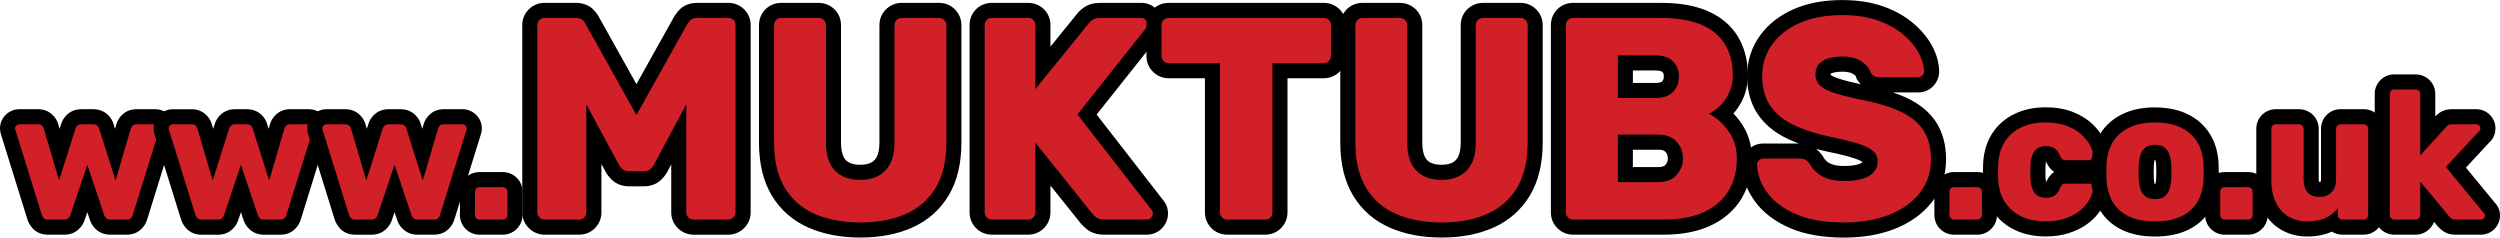 <svg data-name="Layer 2" xmlns="http://www.w3.org/2000/svg" viewBox="0 0 1433.29 136.19">
  <g data-name=".co.uk">
    <path d="M1120.29 130.22c-1.96 0-3.75-.77-5.05-2.16-1.25-1.34-1.9-2.99-1.9-4.79v-13.35c0-1.92.69-3.63 1.99-4.94 1.32-1.32 3.03-2.01 4.96-2.01h13.35c1.81 0 3.47.66 4.8 1.91 1.38 1.28 2.15 3.08 2.15 5.04v13.35c0 1.87-.71 3.56-2.06 4.9-1.31 1.31-3.05 2.05-4.88 2.05h-13.35Z" style="fill:#d12027"/>
    <path d="M1133.64 107.3c.7 0 1.31.24 1.84.74.53.49.79 1.12.79 1.89v13.35c0 .7-.26 1.31-.79 1.84-.52.53-1.14.79-1.84.79h-13.35c-.77 0-1.4-.26-1.89-.79s-.74-1.14-.74-1.84v-13.35c0-.77.25-1.4.74-1.89s1.12-.74 1.89-.74h13.35m0-8.64h-13.35c-3.06 0-5.9 1.16-8.01 3.27-2.11 2.12-3.27 4.96-3.27 8v13.35c0 2.87 1.08 5.61 3.05 7.73 2.14 2.29 5.06 3.54 8.22 3.54h13.35c2.99 0 5.82-1.18 7.96-3.33a11.16 11.16 0 0 0 3.31-7.94v-13.35c0-3.17-1.26-6.09-3.54-8.22a11.265 11.265 0 0 0-7.72-3.05Z"/>
    <path d="M1172.73 131.27c-5.81 0-11.06-1.09-15.62-3.25-4.71-2.23-8.51-5.53-11.28-9.8-2.76-4.25-4.29-9.35-4.53-15.15-.07-1.13-.11-2.61-.11-4.44s.04-3.31.11-4.52c.24-5.78 1.74-10.9 4.46-15.15 2.75-4.29 6.55-7.59 11.31-9.83 4.59-2.16 9.86-3.25 15.66-3.25 5.36 0 10.08.79 14.04 2.35 3.97 1.56 7.26 3.58 9.8 5.98 2.48 2.36 4.4 4.86 5.71 7.42 1.36 2.68 2.08 5.06 2.2 7.29.16 2-.58 3.87-2.1 5.29-1.37 1.28-3.04 1.95-4.84 1.95h-13.35c-1.81 0-3.34-.52-4.56-1.53-.88-.73-1.62-1.7-2.25-2.96l-.09-.18-.07-.19c-.71-1.84-1.4-2.47-1.67-2.65-.68-.48-1.74-.58-2.5-.58-1.93 0-2.69.62-3.13 1.16-.86 1.04-1.38 3.1-1.48 5.81-.07 2.66-.07 5.08 0 7.16.2 3.69 1.03 5.21 1.51 5.77.25.3.91 1.08 3.1 1.08 1.17 0 2.07-.2 2.55-.55.33-.25.97-.91 1.59-2.61l.08-.23.11-.22c.62-1.24 1.36-2.21 2.24-2.95 1.23-1.03 2.76-1.54 4.56-1.54h13.35c1.74 0 3.37.62 4.72 1.79 1.61 1.41 2.39 3.35 2.21 5.48-.11 1.58-.55 3.33-1.33 5.35-.77 1.97-1.96 4.02-3.53 6.08-1.61 2.11-3.69 4.06-6.2 5.78-2.48 1.71-5.46 3.12-8.88 4.19-3.42 1.07-7.39 1.62-11.81 1.62Z" style="fill:#d12027"/>
    <path d="M1172.73 70.2c4.83 0 8.99.68 12.45 2.05 3.47 1.37 6.27 3.07 8.41 5.1 2.14 2.03 3.74 4.12 4.83 6.25 1.08 2.14 1.66 4.01 1.73 5.62.07.7-.18 1.31-.74 1.84s-1.19.79-1.89.79h-13.35c-.77 0-1.36-.17-1.78-.53-.42-.35-.81-.87-1.16-1.58-.84-2.17-1.91-3.71-3.21-4.62-1.3-.91-2.96-1.37-4.99-1.37-2.81 0-4.96.91-6.47 2.73-1.51 1.82-2.33 4.62-2.47 8.41-.07 2.8-.07 5.29 0 7.46.21 3.85 1.05 6.66 2.52 8.41s3.61 2.63 6.41 2.63c2.17 0 3.89-.47 5.15-1.42 1.26-.95 2.28-2.47 3.05-4.57.35-.7.74-1.23 1.16-1.58.42-.35 1.01-.53 1.78-.53h13.35c.7 0 1.33.25 1.89.74.56.49.81 1.12.74 1.89-.07 1.12-.42 2.49-1.05 4.1-.63 1.61-1.61 3.29-2.94 5.04-1.33 1.75-3.07 3.36-5.2 4.84-2.14 1.47-4.71 2.68-7.72 3.62-3.02.95-6.52 1.42-10.51 1.42-5.19 0-9.77-.95-13.77-2.84s-7.16-4.64-9.51-8.25c-2.35-3.61-3.63-7.93-3.84-12.98-.07-1.12-.1-2.54-.1-4.26s.03-3.13.1-4.25c.21-5.11 1.47-9.48 3.78-13.09 2.31-3.61 5.48-6.36 9.51-8.25 4.03-1.89 8.64-2.84 13.82-2.84m0-8.64c-6.44 0-12.32 1.23-17.49 3.66-5.51 2.59-9.92 6.43-13.12 11.41-3.13 4.88-4.85 10.7-5.14 17.31-.08 1.29-.11 2.83-.11 4.69s.04 3.41.11 4.7c.29 6.55 2.04 12.35 5.22 17.24 3.22 4.95 7.61 8.77 13.06 11.35 5.14 2.43 11.02 3.67 17.47 3.67 4.86 0 9.27-.61 13.11-1.82 3.82-1.2 7.2-2.8 10.03-4.75 2.88-1.98 5.29-4.24 7.18-6.72 1.82-2.39 3.2-4.79 4.12-7.13.95-2.42 1.48-4.58 1.62-6.6.27-3.48-1.06-6.77-3.67-9.05-.41-.36-.83-.68-1.27-.97.52-.35 1.02-.75 1.49-1.18 2.45-2.29 3.7-5.45 3.46-8.72-.16-2.82-1.03-5.76-2.65-8.96-1.54-3.02-3.75-5.91-6.58-8.6-2.95-2.8-6.72-5.11-11.2-6.88-4.46-1.76-9.72-2.65-15.62-2.65Zm.02 33.62c.05-1.25.19-2.08.32-2.58.04.08.07.17.11.27l.15.39.19.37c.89 1.77 2.02 3.23 3.36 4.35.24.2.5.4.8.61-.3.2-.57.41-.8.61-1.35 1.13-2.47 2.59-3.36 4.35l-.22.44-.17.46s-.03.07-.04.11c-.13-.53-.27-1.36-.34-2.56-.06-1.95-.06-4.24 0-6.79Z"/>
    <path d="M1235.48 131.27c-6.5 0-12.12-1.09-16.71-3.25-4.79-2.25-8.53-5.55-11.11-9.82-2.5-4.12-3.92-9.06-4.24-14.65-.08-1.48-.11-3.12-.11-5.03s.04-3.52.11-4.91c.32-5.71 1.82-10.69 4.46-14.81 2.67-4.18 6.44-7.44 11.2-9.67 4.59-2.16 10.11-3.25 16.4-3.25s11.91 1.09 16.5 3.25c4.76 2.23 8.53 5.49 11.21 9.68 2.64 4.12 4.14 9.1 4.46 14.8.08 1.48.11 3.13.11 4.92s-.04 3.46-.11 4.99c-.32 5.63-1.75 10.56-4.25 14.69-2.57 4.26-6.31 7.56-11.11 9.82-4.59 2.16-10.25 3.25-16.81 3.25Zm0-43.93c-2.41 0-3.11.89-3.37 1.23-.92 1.17-1.46 3.23-1.56 5.97v.12c-.07.95-.1 2.27-.1 3.92s.03 2.97.09 3.92v.12c.14 3.52.91 5.2 1.54 5.98.27.34.96 1.21 3.4 1.21 2.58 0 3.23-.85 3.44-1.13.62-.82 1.4-2.54 1.6-6.14.06-.99.1-2.31.1-3.96s-.03-2.97-.09-3.92c-.2-3.56-1-5.31-1.62-6.16-.21-.28-.86-1.15-3.42-1.15Z" style="fill:#d12027"/>
    <path d="M1235.47 70.2c5.74 0 10.63.95 14.66 2.84 4.03 1.89 7.16 4.59 9.4 8.09s3.5 7.74 3.78 12.72c.07 1.33.11 2.89.11 4.67s-.04 3.38-.11 4.78c-.28 4.91-1.49 9.13-3.63 12.67-2.14 3.54-5.22 6.25-9.25 8.14-4.03 1.89-9.02 2.84-14.97 2.84s-10.84-.95-14.87-2.84c-4.03-1.89-7.11-4.61-9.25-8.14-2.14-3.54-3.35-7.76-3.63-12.67-.07-1.4-.11-2.99-.11-4.78s.03-3.34.11-4.67c.28-4.98 1.54-9.21 3.78-12.72 2.24-3.5 5.38-6.2 9.4-8.09 4.03-1.89 8.88-2.84 14.56-2.84m0 43.93c3.15 0 5.44-.95 6.88-2.84 1.44-1.89 2.26-4.73 2.47-8.51.07-1.05.1-2.45.1-4.2s-.03-3.15-.1-4.2c-.21-3.71-1.04-6.53-2.47-8.46-1.44-1.93-3.73-2.89-6.88-2.89s-5.27.96-6.78 2.89c-1.51 1.93-2.33 4.75-2.47 8.46-.07 1.05-.1 2.45-.1 4.2s.03 3.15.1 4.2c.14 3.78.96 6.62 2.47 8.51 1.51 1.89 3.76 2.84 6.78 2.84m0-52.57c-6.93 0-13.06 1.23-18.23 3.66-5.52 2.59-9.9 6.38-13.02 11.27-3.04 4.75-4.77 10.43-5.13 16.89-.08 1.49-.12 3.17-.12 5.16s.04 3.7.12 5.23c.36 6.35 2 11.95 4.86 16.69 3.02 5.01 7.39 8.88 12.97 11.5 5.16 2.42 11.4 3.66 18.54 3.66s13.47-1.23 18.65-3.66c5.59-2.62 9.95-6.49 12.98-11.5 2.86-4.73 4.5-10.33 4.86-16.64v-.06c.08-1.6.12-3.35.12-5.2s-.04-3.58-.12-5.12c-.36-6.49-2.09-12.18-5.14-16.93-3.13-4.88-7.5-8.67-13.01-11.26-5.17-2.43-11.34-3.66-18.34-3.66Zm-.16 30.11h.37c.19.55.42 1.55.51 3.19v.08c.04.59.08 1.7.08 3.64 0 1.56-.03 2.78-.08 3.64v.08c-.09 1.63-.31 2.63-.49 3.18H1235.26c-.16-.48-.37-1.42-.43-3.03v-.12l-.01-.12c-.06-.86-.08-2.08-.08-3.64 0-1.94.05-3.05.08-3.64v-.12l.01-.12c.06-1.62.29-2.55.45-3.03Z"/>
    <g>
      <path d="M1275.52 130.22c-1.96 0-3.76-.77-5.06-2.17a6.882 6.882 0 0 1-1.89-4.78v-13.35c0-1.93.7-3.65 2.01-4.96 1.29-1.3 3-1.99 4.94-1.99h13.35c1.81 0 3.47.66 4.8 1.91 1.38 1.28 2.15 3.08 2.15 5.04v13.35c0 1.87-.71 3.56-2.06 4.9-1.31 1.31-3.05 2.05-4.88 2.05h-13.35Z" style="fill:#d12027"/>
      <path d="M1288.86 107.3c.7 0 1.31.24 1.84.74.53.49.79 1.12.79 1.89v13.35c0 .7-.26 1.31-.79 1.84-.52.53-1.14.79-1.84.79h-13.35c-.77 0-1.4-.26-1.89-.79s-.74-1.14-.74-1.84v-13.35c0-.77.24-1.4.74-1.89.49-.49 1.12-.74 1.89-.74h13.35m0-8.64h-13.35c-3.06 0-5.91 1.17-8.02 3.28-2.09 2.08-3.25 4.92-3.25 7.99v13.35c0 2.89 1.09 5.64 3.08 7.76 2.1 2.25 5.02 3.51 8.19 3.51h13.35c2.99 0 5.82-1.18 7.96-3.33a11.15 11.15 0 0 0 3.3-7.94v-13.35c0-3.17-1.26-6.09-3.54-8.22a11.246 11.246 0 0 0-7.72-3.05Z"/>
    </g>
    <g>
      <path d="M1322.81 131.27c-4.75 0-9.07-1.12-12.85-3.32-3.85-2.25-6.87-5.56-9-9.86-2.04-4.12-3.08-9.13-3.08-14.9V73.87c0-1.93.7-3.65 2.01-4.96 1.3-1.3 3.01-1.99 4.94-1.99h13.14c1.86 0 3.55.65 4.88 1.89 1.41 1.32 2.17 3.11 2.17 5.06v28.69c0 5.53 2.18 5.98 4.82 5.98 2.21 0 3.21-.77 3.77-1.35.91-.95 1.37-2.5 1.37-4.62V73.88c0-1.93.7-3.65 2.01-4.96 1.3-1.3 3.01-1.99 4.94-1.99h13.14c1.92 0 3.62.69 4.93 1.99 1.33 1.33 2.01 3.04 2.01 4.96v49.39c0 1.8-.65 3.45-1.89 4.78-1.32 1.4-3.11 2.17-5.06 2.17h-12.19c-1.86 0-3.56-.71-4.9-2.06a8.56 8.56 0 0 1-.5-.55c-.82.5-1.67.94-2.56 1.34-3.45 1.54-7.52 2.32-12.11 2.32Z" style="fill:#d12027"/>
      <path d="M1355.07 71.25c.77 0 1.4.25 1.89.74s.73 1.12.73 1.89v49.39c0 .7-.24 1.31-.73 1.84s-1.12.79-1.89.79h-12.19c-.7 0-1.31-.26-1.84-.79s-.79-1.14-.79-1.84v-4c-1.82 2.52-4.19 4.43-7.1 5.73-2.91 1.3-6.36 1.95-10.35 1.95s-7.55-.91-10.67-2.73c-3.12-1.82-5.55-4.5-7.3-8.04-1.75-3.54-2.63-7.86-2.63-12.98V73.88c0-.77.24-1.4.74-1.89.49-.49 1.12-.74 1.89-.74h13.14c.77 0 1.42.25 1.95.74.52.49.79 1.12.79 1.89v28.69c0 6.87 3.05 10.3 9.14 10.3 2.87 0 5.17-.89 6.88-2.68 1.72-1.79 2.58-4.33 2.58-7.62V73.88c0-.77.24-1.4.74-1.89.49-.49 1.12-.74 1.89-.74h13.14m0-8.64h-13.14c-3.05 0-5.9 1.16-8 3.27-2.1 2.1-3.27 4.94-3.27 8v28.69c0 .86-.11 1.38-.19 1.61-.11.02-.31.05-.63.05-.14 0-.27 0-.38-.01a9.86 9.86 0 0 1-.12-1.65V73.88c0-3.15-1.25-6.06-3.51-8.19l-.02-.02-.02-.02c-2.11-1.96-4.89-3.04-7.82-3.04h-13.14c-3.05 0-5.9 1.16-8 3.27-2.1 2.09-3.27 4.94-3.27 8v29.32c0 6.44 1.19 12.1 3.53 16.82 2.5 5.06 6.1 8.98 10.69 11.66 4.44 2.6 9.5 3.91 15.03 3.91 5.2 0 9.86-.91 13.87-2.7.07-.03.14-.06.21-.1 1.77 1.13 3.84 1.74 5.99 1.74h12.19c3.15 0 6.06-1.25 8.19-3.52 1.99-2.14 3.08-4.89 3.08-7.75V73.87c0-3.04-1.15-5.88-3.25-7.99l-.02-.02-.02-.02c-2.11-2.09-4.94-3.24-7.97-3.24Z"/>
    </g>
    <g>
      <path d="M1407.83 130.22c-2.04 0-3.72-.51-4.99-1.51-.6-.46-1.19-.99-1.75-1.54l-.14-.14-9.09-10.93v7.17c0 1.87-.71 3.56-2.06 4.9-1.31 1.31-3.05 2.05-4.88 2.05h-12.19c-1.96 0-3.76-.77-5.06-2.17-1.23-1.33-1.89-2.98-1.89-4.78V53.91c0-1.92.69-3.63 1.99-4.94 1.31-1.31 3.02-2.01 4.95-2.01h12.19c1.8 0 3.46.66 4.79 1.9 1.39 1.29 2.16 3.09 2.16 5.05v24.02l7.05-7.76c.63-.72 1.33-1.36 2.08-1.9 1.24-.89 2.79-1.34 4.62-1.34h14.08c1.76 0 3.43.69 4.68 1.95 1.28 1.29 1.95 2.9 1.95 4.69 0 .72-.12 1.46-.36 2.23-.32 1.1-.99 2.07-1.94 2.82l-16.05 17.3 19.03 23.11c1.6 1.68 1.94 3.35 1.94 4.46 0 1.86-.67 3.52-1.95 4.79-1.28 1.28-2.93 1.95-4.79 1.95h-14.4Z" style="fill:#d12027"/>
      <path d="M1384.92 51.28c.7 0 1.31.25 1.84.74s.79 1.12.79 1.89v35.2l14.61-16.08c.42-.49.88-.91 1.37-1.26.49-.35 1.19-.53 2.1-.53h14.09c.63 0 1.17.23 1.63.68.45.46.68 1 .68 1.63 0 .28-.05.6-.16.95-.1.35-.33.63-.68.84l-18.92 20.39 21.54 26.17c.56.56.84 1.09.84 1.58 0 .7-.22 1.28-.68 1.73-.46.46-1.04.68-1.73.68h-14.4c-1.05 0-1.82-.19-2.31-.58-.49-.38-.95-.79-1.37-1.21l-16.61-19.97v19.13c0 .7-.26 1.31-.79 1.84-.52.53-1.14.79-1.84.79h-12.19c-.77 0-1.4-.26-1.89-.79s-.73-1.14-.73-1.84V53.91c0-.77.24-1.4.73-1.89s1.12-.74 1.89-.74h12.19m0-8.64h-12.19c-3.05 0-5.9 1.16-8 3.27-2.11 2.12-3.26 4.96-3.26 8.01v69.35c0 2.87 1.08 5.61 3.05 7.72 2.13 2.29 5.05 3.55 8.22 3.55h12.19c2.99 0 5.82-1.18 7.96-3.33a11.03 11.03 0 0 0 2.59-4.01l2.03 2.44.25.3.28.28c.67.67 1.38 1.3 2.13 1.88 2.05 1.62 4.63 2.44 7.67 2.44h14.4c2.98 0 5.76-1.14 7.83-3.2 2.09-2.09 3.23-4.87 3.23-7.86 0-1.88-.53-4.64-3.01-7.31l-16.54-20.09 13.3-14.33a10.12 10.12 0 0 0 3.11-4.77c.35-1.15.52-2.3.52-3.41 0-2.91-1.14-5.65-3.2-7.72-2.09-2.09-4.84-3.23-7.76-3.23h-14.09c-2.75 0-5.14.72-7.13 2.14-.83.6-1.6 1.27-2.31 2.01V53.93c0-3.18-1.26-6.09-3.54-8.22-2.1-1.96-4.85-3.05-7.73-3.05Z"/>
    </g>
  </g>
  <path d="M397.73 130.22c-2.36 0-4.47-.87-6.11-2.51-1.64-1.63-2.5-3.69-2.5-5.95V77.04l-10.37 19.34c-.83 1.49-1.86 2.76-3.11 3.85-1.69 1.48-3.87 2.23-6.48 2.23h-8.59c-2.62 0-4.8-.75-6.49-2.23a14.45 14.45 0 0 1-3.08-3.8L340.44 76.9v44.85c0 2.19-.8 4.21-2.32 5.84-1.6 1.71-3.72 2.61-6.13 2.61h-19.82c-2.25 0-4.31-.87-5.94-2.51-1.64-1.63-2.5-3.69-2.5-5.95V14.42c0-2.42.9-4.54 2.61-6.13 1.64-1.52 3.65-2.32 5.84-2.32h17.84c3.1 0 5.54.93 7.27 2.76 1.18 1.25 1.92 2.27 2.38 3.26l25.19 45.09 25.36-45.38c.48-.8 1.18-1.71 2.2-2.87 1.68-1.9 4.13-2.87 7.29-2.87h17.67c2.3 0 4.37.8 6 2.31 1.72 1.6 2.62 3.72 2.62 6.14v107.36c0 2.25-.87 4.31-2.51 5.95-1.64 1.64-3.75 2.5-6.11 2.5h-19.65Z" style="fill:#d12027"/>
  <path d="M417.39 10.29c1.21 0 2.23.39 3.06 1.16.83.77 1.24 1.76 1.24 2.97v107.35c0 1.1-.41 2.06-1.24 2.89-.83.83-1.84 1.24-3.06 1.24h-19.65c-1.21 0-2.23-.41-3.05-1.24-.83-.83-1.24-1.79-1.24-2.89V59.84l-18.5 34.52A9.86 9.86 0 0 1 372.8 97c-.88.77-2.09 1.16-3.63 1.16h-8.59c-1.54 0-2.75-.38-3.63-1.16a9.86 9.86 0 0 1-2.15-2.64l-18.66-34.52v61.93c0 1.1-.39 2.06-1.16 2.89-.77.83-1.76 1.24-2.97 1.24h-19.82c-1.1 0-2.06-.41-2.89-1.24-.83-.83-1.24-1.79-1.24-2.89V14.42c0-1.21.41-2.2 1.24-2.97.83-.77 1.79-1.16 2.89-1.16h17.84c1.87 0 3.25.47 4.13 1.41.88.94 1.43 1.68 1.65 2.23l29.07 52.02 29.07-52.02c.33-.55.91-1.29 1.73-2.23.83-.94 2.17-1.41 4.05-1.41h17.67m0-8.64h-17.67c-5.54 0-8.78 2.35-10.53 4.33-1.2 1.36-2.05 2.47-2.66 3.5l-.07.11-.07.12-21.52 38.52-21.35-38.2c-.66-1.37-1.63-2.71-3.07-4.25-1.78-1.89-5.02-4.13-10.42-4.13H312.2c-3.3 0-6.33 1.2-8.77 3.47-2.59 2.42-4 5.72-4 9.31v107.34c0 3.37 1.34 6.57 3.77 9 2.43 2.43 5.63 3.77 9 3.77h19.82c3.59 0 6.89-1.41 9.29-3.98 2.28-2.45 3.49-5.49 3.49-8.79V94l2.42 4.47.02.04.02.04c1.04 1.87 2.39 3.54 4.03 4.97 1.7 1.49 4.71 3.29 9.32 3.29h8.59c4.6 0 7.61-1.79 9.33-3.29 1.62-1.42 2.97-3.08 4.01-4.95l.03-.06.03-.06 2.24-4.17v27.51c0 3.37 1.34 6.57 3.77 9 2.43 2.43 5.69 3.77 9.17 3.77h19.65c3.48 0 6.74-1.34 9.17-3.77 2.43-2.43 3.77-5.63 3.77-9V14.42c0-3.59-1.41-6.89-3.98-9.29-2.46-2.29-5.55-3.49-8.96-3.49Z"/>
  <path d="M493.35 131.87c-10.57 0-19.96-1.76-27.91-5.23-8.24-3.6-14.71-9.24-19.23-16.76-4.46-7.42-6.73-16.87-6.73-28.07V14.42c0-2.36.84-4.44 2.42-6.02 1.59-1.59 3.68-2.43 6.03-2.43h21.3c2.3 0 4.37.8 6 2.31 1.71 1.6 2.62 3.72 2.62 6.14v67.22c0 5.98 1.32 10.39 3.93 13.12 2.58 2.71 6.31 4.03 11.41 4.03s8.71-1.33 11.35-4.05c2.64-2.73 3.98-7.13 3.98-13.1V14.42c0-2.42.9-4.54 2.61-6.13 1.64-1.52 3.65-2.32 5.84-2.32h21.47c2.19 0 4.21.8 5.83 2.31 1.72 1.6 2.62 3.72 2.62 6.14V81.8c0 11.2-2.26 20.65-6.73 28.07-4.53 7.52-10.96 13.16-19.14 16.76-7.9 3.48-17.2 5.24-27.67 5.24Z" style="fill:#d12027"/>
  <path d="M538.44 10.29c1.1 0 2.06.39 2.89 1.16.83.77 1.24 1.76 1.24 2.97V81.8c0 10.46-2.04 19.07-6.11 25.85-4.07 6.77-9.8 11.78-17.18 15.03-7.38 3.25-16.02 4.87-25.93 4.87s-18.74-1.62-26.18-4.87c-7.43-3.24-13.19-8.26-17.26-15.03-4.07-6.77-6.11-15.38-6.11-25.85V14.42c0-1.21.39-2.2 1.16-2.97.77-.77 1.76-1.16 2.97-1.16h21.3c1.21 0 2.23.39 3.06 1.16.83.77 1.24 1.76 1.24 2.97v67.22c0 7.16 1.71 12.53 5.12 16.1 3.41 3.58 8.26 5.37 14.53 5.37s10.98-1.79 14.45-5.37c3.47-3.58 5.2-8.94 5.2-16.1V14.42c0-1.21.41-2.2 1.24-2.97.83-.77 1.79-1.16 2.89-1.16h21.47m0-8.64h-21.47c-3.3 0-6.33 1.2-8.77 3.47-2.59 2.42-4 5.72-4 9.31v67.21c0 3.3-.48 7.73-2.76 10.09-.66.68-2.65 2.74-8.25 2.74s-7.64-2.02-8.28-2.69c-2.26-2.37-2.74-6.82-2.74-10.14V14.42c0-3.59-1.41-6.89-3.98-9.29-2.46-2.29-5.55-3.48-8.96-3.48h-21.3c-3.47 0-6.7 1.31-9.08 3.68-2.39 2.4-3.7 5.62-3.7 9.1V81.8c0 12 2.47 22.2 7.35 30.3 5 8.31 12.13 14.53 21.21 18.49 8.49 3.71 18.46 5.59 29.63 5.59s20.96-1.89 29.41-5.61c9.01-3.96 16.11-10.18 21.1-18.48 4.88-8.11 7.35-18.3 7.35-30.3V14.42c0-3.59-1.41-6.89-3.98-9.29-2.46-2.29-5.49-3.48-8.79-3.48Z"/>
  <path d="M632.9 130.22c-3.02 0-5.49-.79-7.33-2.34-1.3-1.09-2.13-1.9-2.69-2.63L597.91 94.1v27.66c0 2.19-.8 4.21-2.31 5.83-1.6 1.72-3.72 2.62-6.14 2.62h-20.81c-2.42 0-4.54-.9-6.13-2.62-1.51-1.62-2.31-3.64-2.31-5.84V14.42c0-2.36.84-4.45 2.42-6.03 1.59-1.59 3.67-2.42 6.03-2.42h20.81c2.35 0 4.43.83 6.02 2.41 1.6 1.61 2.43 3.69 2.43 6.04V38.9l22.77-28.06c.75-1.06 1.81-2.06 3.25-3.04 1.78-1.22 4.02-1.83 6.65-1.83h23.78c2.21 0 4.16.85 5.65 2.46 1.4 1.52 2.14 3.36 2.14 5.33 0 1.57-.38 2.98-1.12 4.21l-.14.24-37.7 47.44 40.41 52c.82.92 1.68 2.44 1.68 4.78 0 1.97-.74 3.81-2.14 5.33-1.48 1.61-3.44 2.46-5.65 2.46h-24.61Z" style="fill:#d12027"/>
  <path d="M654.37 10.29c.99 0 1.82.36 2.48 1.07.66.72.99 1.52.99 2.39 0 .77-.17 1.43-.5 1.98l-39.63 49.88 42.61 54.83c.44.44.66 1.1.66 1.98s-.33 1.68-.99 2.39c-.66.72-1.49 1.07-2.48 1.07H632.9c-1.98 0-3.5-.44-4.54-1.32-1.05-.88-1.73-1.54-2.06-1.98l-32.7-40.79v39.97c0 1.1-.39 2.06-1.16 2.89-.77.83-1.76 1.24-2.97 1.24h-20.81c-1.21 0-2.2-.41-2.97-1.24-.77-.83-1.16-1.79-1.16-2.89V14.42c0-1.21.38-2.2 1.16-2.97.77-.77 1.76-1.16 2.97-1.16h20.81c1.21 0 2.2.39 2.97 1.16.77.77 1.16 1.76 1.16 2.97v36.67l30.55-37.65c.44-.66 1.18-1.35 2.23-2.07 1.05-.71 2.45-1.07 4.21-1.07h23.78m0-8.64h-23.78c-3.52 0-6.58.87-9.08 2.58-1.82 1.25-3.22 2.56-4.26 3.99l-15.01 18.5V14.42c0-3.47-1.3-6.69-3.67-9.07l-.02-.02-.02-.02c-2.38-2.36-5.6-3.67-9.07-3.67h-20.81c-3.47 0-6.69 1.31-9.07 3.68-2.39 2.39-3.7 5.61-3.7 9.1v107.35c0 3.31 1.21 6.35 3.48 8.79 2.39 2.56 5.69 3.98 9.29 3.98h20.81c3.59 0 6.89-1.41 9.29-3.98 2.29-2.46 3.49-5.5 3.49-8.79v-15.36l17.25 21.51c.76.98 1.76 1.97 3.32 3.28 2.63 2.22 6.03 3.34 10.1 3.34h24.61c3.4 0 6.54-1.37 8.83-3.86 2.14-2.31 3.28-5.17 3.28-8.25 0-3.58-1.36-6.02-2.67-7.54l-38.25-49.21 35.41-44.56.35-.44.29-.48c1.15-1.91 1.74-4.08 1.74-6.44 0-3.07-1.13-5.93-3.28-8.25-2.3-2.49-5.44-3.86-8.83-3.86Z"/>
  <path d="M703.58 130.22c-2.42 0-4.54-.9-6.13-2.61-1.51-1.62-2.32-3.64-2.32-5.84V40.55h-25.08c-2.42 0-4.54-.9-6.14-2.61-1.51-1.62-2.32-3.64-2.32-5.84V14.42c0-2.36.84-4.44 2.42-6.03 1.59-1.59 3.68-2.43 6.03-2.43h88.85c2.35 0 4.43.83 6.02 2.41 1.6 1.61 2.43 3.69 2.43 6.04v17.67c0 2.19-.8 4.2-2.31 5.83-1.61 1.72-3.73 2.62-6.14 2.62h-25.08v81.24c0 2.2-.8 4.21-2.32 5.84-1.6 1.71-3.72 2.61-6.13 2.61h-21.8Z" style="fill:#d12027"/>
  <path d="M758.91 10.29c1.21 0 2.2.39 2.97 1.16.77.77 1.16 1.76 1.16 2.97v17.67c0 1.1-.39 2.07-1.16 2.89-.77.83-1.76 1.24-2.97 1.24h-29.4v85.55c0 1.1-.39 2.06-1.16 2.89-.77.83-1.76 1.24-2.97 1.24h-21.8c-1.21 0-2.2-.41-2.97-1.24-.77-.83-1.16-1.79-1.16-2.89V36.22h-29.4c-1.21 0-2.2-.41-2.97-1.24-.77-.83-1.16-1.79-1.16-2.89V14.42c0-1.21.39-2.2 1.16-2.97.77-.77 1.76-1.16 2.97-1.16h88.85m0-8.64h-88.85c-3.47 0-6.7 1.31-9.08 3.68-2.39 2.4-3.7 5.62-3.7 9.1V32.1c0 3.31 1.2 6.34 3.48 8.78 2.4 2.57 5.7 3.99 9.3 3.99h20.75v76.9c0 3.31 1.21 6.35 3.48 8.79 2.39 2.56 5.69 3.98 9.29 3.98h21.8c3.59 0 6.89-1.41 9.28-3.98 2.28-2.45 3.49-5.49 3.49-8.79v-76.9h20.75c3.59 0 6.89-1.41 9.29-3.98 2.29-2.46 3.49-5.5 3.49-8.79V14.42c0-3.47-1.3-6.69-3.67-9.07l-.02-.02-.02-.02c-2.38-2.36-5.6-3.67-9.07-3.67Z"/>
  <g>
    <path d="M826.62 131.87c-10.57 0-19.96-1.76-27.91-5.23-8.24-3.6-14.71-9.24-19.23-16.76-4.47-7.42-6.73-16.87-6.73-28.07V14.42c0-2.36.84-4.44 2.42-6.03 1.59-1.59 3.68-2.42 6.03-2.42h21.3c2.3 0 4.37.8 6 2.31 1.72 1.6 2.62 3.72 2.62 6.14v67.22c0 5.98 1.32 10.39 3.93 13.12 2.58 2.71 6.31 4.03 11.41 4.03s8.71-1.33 11.35-4.05c2.64-2.73 3.98-7.13 3.98-13.1V14.42c0-2.42.9-4.54 2.61-6.13 1.64-1.52 3.65-2.32 5.84-2.32h21.47c2.19 0 4.2.8 5.83 2.31 1.72 1.6 2.62 3.72 2.62 6.14V81.8c0 11.2-2.26 20.65-6.73 28.07-4.52 7.52-10.96 13.16-19.14 16.76-7.89 3.48-17.2 5.24-27.67 5.24Z" style="fill:#d12027"/>
    <path d="M871.7 10.29c1.1 0 2.06.39 2.89 1.16.83.77 1.24 1.76 1.24 2.97V81.8c0 10.46-2.04 19.07-6.11 25.85-4.07 6.77-9.8 11.78-17.18 15.03-7.38 3.25-16.02 4.87-25.93 4.87s-18.74-1.62-26.18-4.87c-7.43-3.24-13.19-8.26-17.26-15.03-4.07-6.77-6.11-15.38-6.11-25.85V14.42c0-1.21.39-2.2 1.16-2.97.77-.77 1.76-1.16 2.97-1.16h21.3c1.21 0 2.23.39 3.06 1.16.83.77 1.24 1.76 1.24 2.97v67.22c0 7.16 1.71 12.53 5.12 16.1 3.41 3.58 8.26 5.37 14.53 5.37s10.98-1.79 14.45-5.37c3.47-3.58 5.2-8.94 5.2-16.1V14.42c0-1.21.41-2.2 1.24-2.97.83-.77 1.79-1.16 2.89-1.16h21.47m0-8.64h-21.47c-3.3 0-6.33 1.2-8.77 3.47-2.59 2.42-4 5.72-4 9.31v67.21c0 3.3-.48 7.73-2.76 10.09-.66.68-2.65 2.74-8.25 2.74s-7.64-2.02-8.28-2.69c-2.26-2.37-2.74-6.82-2.74-10.14V14.42c0-3.59-1.41-6.89-3.98-9.29-2.46-2.29-5.55-3.48-8.96-3.48h-21.3c-3.47 0-6.7 1.31-9.08 3.68-2.39 2.4-3.7 5.62-3.7 9.1V81.8c0 12 2.47 22.2 7.35 30.3 5 8.31 12.13 14.53 21.21 18.49 8.49 3.71 18.46 5.59 29.63 5.59s20.96-1.89 29.41-5.61c9.01-3.96 16.11-10.18 21.1-18.48 4.88-8.11 7.35-18.3 7.35-30.3V14.42c0-3.59-1.41-6.89-3.98-9.29-2.46-2.29-5.49-3.48-8.79-3.48Z"/>
  </g>
  <g>
    <path d="M901.92 130.22c-2.42 0-4.54-.9-6.13-2.62-1.51-1.62-2.31-3.64-2.31-5.84V14.42c0-2.36.84-4.45 2.42-6.03 1.59-1.58 3.67-2.42 6.03-2.42h50.37c10.02 0 18.44 1.45 25.01 4.32 6.87 3 12.07 7.4 15.44 13.06 3.31 5.56 4.99 12.17 4.99 19.63 0 4.61-.9 8.78-2.67 12.39-1.72 3.5-3.87 6.45-6.4 8.79-.38.35-.75.68-1.12 1 2.47 2 4.75 4.45 6.82 7.33 3.77 5.25 5.69 11.43 5.69 18.38 0 8.05-1.86 15.13-5.52 21.03-3.69 5.95-9.11 10.56-16.09 13.71-6.75 3.05-15.05 4.59-24.65 4.59h-51.86Zm48.55-30.11c3.47 0 5.92-.87 7.49-2.66 1.72-1.96 2.56-4.1 2.56-6.56 0-2.74-.83-4.96-2.55-6.79-1.64-1.75-4.09-2.6-7.5-2.6h-18.63v18.61h18.63Zm-1.49-48.22c3.26 0 5.63-.74 7.03-2.21 1.5-1.57 2.19-3.43 2.19-5.85s-.67-4.17-2.12-5.62c-1.41-1.41-3.8-2.12-7.1-2.12h-17.15v15.8h17.15Z" style="fill:#d12027"/>
    <path d="M952.29 10.29c9.47 0 17.23 1.32 23.29 3.96 6.05 2.64 10.54 6.41 13.46 11.31 2.92 4.9 4.38 10.71 4.38 17.42 0 3.96-.74 7.46-2.23 10.49-1.49 3.03-3.3 5.53-5.45 7.51-2.15 1.98-4.16 3.42-6.03 4.3 4.18 1.98 7.9 5.23 11.15 9.74 3.25 4.52 4.87 9.8 4.87 15.85 0 7.27-1.62 13.52-4.87 18.74-3.25 5.23-7.98 9.25-14.2 12.06-6.22 2.81-13.85 4.21-22.87 4.21h-51.86c-1.21 0-2.2-.41-2.97-1.24-.77-.83-1.16-1.79-1.16-2.89V14.42c0-1.21.38-2.2 1.16-2.97.77-.77 1.76-1.16 2.97-1.16h50.37M927.53 56.2H949c4.51 0 7.9-1.18 10.16-3.55s3.39-5.31 3.39-8.83-1.13-6.41-3.39-8.67c-2.26-2.26-5.64-3.39-10.16-3.39h-21.47V56.2m0 48.22h22.96c4.73 0 8.31-1.38 10.73-4.13s3.63-5.89 3.63-9.41c0-3.85-1.24-7.1-3.72-9.74-2.48-2.64-6.03-3.96-10.65-3.96h-22.96v27.25M952.29 1.65h-50.37c-3.47 0-6.69 1.31-9.07 3.68-2.39 2.39-3.7 5.61-3.7 9.09v107.35c0 3.31 1.21 6.35 3.49 8.79 2.39 2.56 5.69 3.98 9.28 3.98h51.86c10.22 0 19.11-1.67 26.43-4.98 7.78-3.51 13.84-8.69 17.99-15.37 4.1-6.59 6.17-14.43 6.17-23.3 0-7.87-2.19-14.9-6.5-20.9a44.091 44.091 0 0 0-4.07-4.9c1.98-2.25 3.7-4.86 5.14-7.79 2.07-4.21 3.11-9.02 3.11-14.3 0-8.26-1.88-15.61-5.59-21.84-3.85-6.46-9.71-11.44-17.43-14.81-7.13-3.11-16.13-4.69-26.74-4.69Zm-16.13 38.76h12.83c2.35 0 3.65.46 4.05.86.41.41.85.98.85 2.55s-.48 2.33-1 2.87c-.4.42-1.64.87-3.9.87h-12.83V40.4Zm0 45.42h14.31c2.12 0 3.58.41 4.34 1.23.69.73 1.38 1.76 1.38 3.84 0 1.42-.44 2.53-1.48 3.7-.7.8-2.13 1.2-4.25 1.2h-14.31v-9.96Z"/>
  </g>
  <g>
    <path d="M1057.16 131.87c-11.55 0-21.35-1.7-29.13-5.06-7.95-3.43-14.1-8.04-18.28-13.7-4.25-5.75-6.54-12-6.79-18.59v-.17c0-2.03.8-3.92 2.33-5.45 1.54-1.54 3.48-2.34 5.62-2.34h20.81c2.41 0 4.41.52 5.95 1.55 1.22.82 2.33 1.87 3.28 3.14l.2.27.16.3c.66 1.24 1.64 2.49 2.9 3.71 1.14 1.1 2.75 2.02 4.8 2.75 2.17.77 4.9 1.16 8.14 1.16 5.47 0 9.69-.81 12.2-2.34 2.47-1.51 2.8-3.07 2.8-4.4 0-1.62-.59-2.35-1.17-2.86-.9-.78-2.84-2.01-6.99-3.35-3.74-1.21-8.84-2.48-15.14-3.76-8.69-1.83-16.21-4.24-22.38-7.19-6.57-3.13-11.68-7.35-15.18-12.55-3.56-5.27-5.36-11.84-5.36-19.51s2.19-14.51 6.51-20.52c4.24-5.9 10.21-10.55 17.72-13.83 7.34-3.2 16.09-4.82 26-4.82 8.04 0 15.26 1.08 21.47 3.21 6.25 2.14 11.63 5.07 15.98 8.69 4.36 3.63 7.73 7.57 10.02 11.72 2.36 4.28 3.62 8.58 3.76 12.77v.14c0 1.9-.67 3.69-1.93 5.19-1.41 1.68-3.5 2.61-5.86 2.61h-21.8c-1.89 0-3.6-.38-5.08-1.12-1.54-.76-2.88-1.98-3.97-3.61l-.39-.59-.18-.68c-.37-1.35-1.5-2.65-3.38-3.86-2.09-1.35-4.99-2.03-8.63-2.03-3.99 0-7.02.64-9 1.89-1 .64-2.04 1.63-2.04 4.19 0 1.14.35 2.03 1.12 2.89.68.76 2.21 1.91 5.64 3.1 3.28 1.15 7.89 2.37 13.72 3.64 10.29 1.93 18.77 4.39 25.21 7.32 6.89 3.14 12.09 7.33 15.45 12.46 3.37 5.16 5.08 11.6 5.08 19.13 0 8.45-2.48 15.86-7.38 22.01-4.76 5.98-11.28 10.62-19.39 13.8-7.91 3.1-17.14 4.67-27.42 4.67Z" style="fill:#d12027"/>
    <path d="M1056.17 8.64c7.6 0 14.29.99 20.06 2.97 5.78 1.98 10.65 4.62 14.62 7.93 3.96 3.3 6.96 6.8 9 10.49 2.04 3.69 3.11 7.3 3.22 10.82 0 .88-.31 1.68-.91 2.39-.61.72-1.46 1.08-2.56 1.08h-21.8c-1.21 0-2.26-.22-3.14-.66-.88-.44-1.65-1.16-2.31-2.15-.66-2.42-2.39-4.54-5.2-6.36-2.81-1.82-6.47-2.73-10.98-2.73-4.85 0-8.62.86-11.31 2.56-2.7 1.71-4.05 4.32-4.05 7.84 0 2.2.75 4.13 2.23 5.78 1.49 1.65 3.96 3.08 7.43 4.29 3.47 1.21 8.23 2.48 14.29 3.8 10.02 1.87 18.11 4.21 24.28 7.02 6.17 2.81 10.71 6.44 13.63 10.9s4.38 10.05 4.38 16.76c0 7.49-2.15 13.93-6.44 19.32-4.29 5.4-10.16 9.55-17.59 12.47s-16.05 4.38-25.85 4.38c-11.01 0-20.15-1.57-27.41-4.71-7.26-3.14-12.77-7.24-16.51-12.3-3.74-5.06-5.73-10.46-5.94-16.19 0-.88.36-1.68 1.07-2.39.72-.71 1.57-1.07 2.56-1.07h20.81c1.54 0 2.73.28 3.55.83.83.55 1.57 1.27 2.23 2.15.88 1.65 2.12 3.25 3.71 4.79 1.6 1.54 3.72 2.78 6.36 3.71 2.64.94 5.84 1.41 9.58 1.41 6.39 0 11.2-.99 14.45-2.97 3.24-1.98 4.87-4.68 4.87-8.09 0-2.53-.88-4.57-2.64-6.11-1.76-1.54-4.6-2.94-8.5-4.21-3.91-1.27-9.11-2.56-15.61-3.88-8.37-1.76-15.5-4.04-21.39-6.85-5.89-2.81-10.38-6.5-13.46-11.06-3.08-4.57-4.63-10.27-4.63-17.09s1.9-12.72 5.7-18c3.8-5.29 9.11-9.41 15.94-12.39 6.82-2.97 14.92-4.46 24.28-4.46m0-8.64c-10.51 0-19.84 1.74-27.73 5.18-8.24 3.59-14.8 8.73-19.5 15.27-4.86 6.77-7.32 14.52-7.32 23.05s2.05 15.93 6.1 21.93c3.94 5.84 9.63 10.56 16.9 14.03 2.08.99 4.29 1.92 6.64 2.79h-20.35c-3.26 0-6.34 1.28-8.66 3.59-2.34 2.35-3.61 5.36-3.61 8.52v.33c.29 7.47 2.86 14.53 7.64 20.99 4.64 6.28 11.38 11.36 20.04 15.1 8.32 3.59 18.7 5.41 30.84 5.41 10.83 0 20.59-1.67 29-4.97 8.83-3.46 15.96-8.56 21.2-15.13 5.52-6.93 8.32-15.25 8.32-24.7 0-8.39-1.95-15.62-5.78-21.49-3.82-5.83-9.63-10.55-17.28-14.04-2.27-1.03-4.72-2-7.38-2.9h14.37c3.66 0 6.91-1.47 9.17-4.14 1.93-2.28 2.95-5.03 2.95-7.97v-.28c-.16-4.88-1.6-9.83-4.29-14.71-2.55-4.62-6.27-8.97-11.04-12.95-4.76-3.96-10.59-7.15-17.35-9.46-6.66-2.28-14.35-3.44-22.87-3.44Zm-6.68 42.28c.59-.37 2.41-1.21 6.68-1.21 2.76 0 4.93.46 6.28 1.34 1.32.85 1.56 1.38 1.57 1.39l.37 1.35.77 1.15c.47.71.99 1.37 1.54 1.97-.08-.01-.15-.03-.23-.04-5.63-1.23-10.05-2.4-13.15-3.48-3.03-1.06-3.85-1.91-3.86-1.92l-.01-.01c0-.26.02-.43.04-.53Zm7.67 52.85c-2.74 0-4.99-.31-6.69-.91-1.44-.51-2.56-1.13-3.24-1.78-.94-.91-1.64-1.8-2.09-2.64l-.32-.6-.41-.54c-.94-1.25-2.01-2.35-3.18-3.29 2.16.57 4.4 1.1 6.71 1.59h.03l.03.01c6.14 1.25 11.08 2.47 14.67 3.64 3.09 1 4.56 1.84 5.16 2.25-.08.09-.3.3-.73.56-.84.51-3.5 1.71-9.95 1.71Z"/>
  </g>
  <g>
    <path d="M63.19 130.22c-2.63 0-4.32-1.07-5.27-1.96-1.1-1.03-1.88-2.26-2.31-3.67l-5.55-16.54-5.55 16.54c-.43 1.4-1.21 2.63-2.31 3.67-.96.9-2.65 1.96-5.27 1.96h-9.46c-2.85 0-4.55-1.17-5.47-2.16-.86-.92-1.53-1.99-2.01-3.18l-.06-.16L4.77 76.03c-.3-.8-.45-1.63-.45-2.47 0-1.82.75-3.53 2.11-4.79 1.3-1.21 2.9-1.84 4.62-1.84h10.83c2.53 0 4.17 1.03 5.1 1.89 1.11 1.04 1.85 2.2 2.21 3.45l4.82 16.42 5.17-16.38c.35-1.18 1.05-2.3 2.08-3.33.94-.94 2.62-2.05 5.32-2.05h6.94c2.62 0 4.31 1.06 5.26 1.95 1.16 1.09 1.9 2.3 2.19 3.61l5.11 16.2 4.83-16.45c.35-1.22 1.09-2.38 2.19-3.41.94-.87 2.58-1.9 5.1-1.9h10.83c1.73 0 3.33.64 4.62 1.84 1.37 1.27 2.12 2.97 2.12 4.8 0 .84-.15 1.67-.45 2.47l-15.09 48.52a8.522 8.522 0 0 1-2.17 3.61c-.94.94-2.64 2.06-5.42 2.06h-9.46Z" style="fill:#d12027"/>
    <path d="M89.04 71.25c.63 0 1.19.23 1.68.68.49.46.74 1 .74 1.63 0 .35-.07.7-.21 1.05l-15.13 48.66c-.21.7-.58 1.31-1.1 1.84-.53.53-1.31.79-2.37.79h-9.46c-.98 0-1.75-.26-2.31-.79s-.95-1.14-1.16-1.84l-9.67-28.8-9.67 28.8c-.21.7-.6 1.31-1.16 1.84-.56.53-1.33.79-2.31.79h-9.46c-1.05 0-1.82-.26-2.31-.79s-.88-1.14-1.16-1.84L8.85 74.61c-.14-.35-.21-.7-.21-1.05 0-.63.24-1.17.74-1.63.49-.45 1.05-.68 1.68-.68h10.82c.91 0 1.63.25 2.16.74.53.49.86.98 1 1.47l8.83 30.06 9.46-29.95c.14-.49.47-1 1-1.52.53-.53 1.28-.79 2.26-.79h6.94c.98 0 1.75.26 2.31.79s.88 1.04.95 1.52l9.46 29.95 8.83-30.06c.14-.49.47-.98 1-1.47s1.24-.74 2.15-.74h10.83m0-8.64H78.23c-3.93 0-6.54 1.66-8.04 3.05-1.7 1.59-2.84 3.4-3.42 5.41l-.82 2.8-.8-2.54c-.4-1.61-1.33-3.65-3.39-5.58-1.53-1.43-4.19-3.13-8.23-3.13h-6.94c-4.18 0-6.86 1.8-8.37 3.32-1.53 1.53-2.59 3.25-3.15 5.1l-.9 2.84-.84-2.84c-.58-1.99-1.72-3.79-3.39-5.35-2.16-2.01-4.94-3.07-8.06-3.07H11.06c-2.79 0-5.47 1.06-7.55 2.98C1.24 67.71 0 70.54 0 73.57c0 1.31.23 2.61.67 3.85l15.06 48.43.1.33.13.32c.67 1.69 1.63 3.2 2.85 4.51 1.52 1.63 4.24 3.54 8.64 3.54h9.46c4.03 0 6.69-1.7 8.22-3.12 1.65-1.55 2.82-3.4 3.48-5.5l1.44-4.29 1.44 4.29c.66 2.11 1.83 3.96 3.48 5.5 1.51 1.42 4.17 3.12 8.21 3.12h9.46c4.26 0 6.96-1.81 8.48-3.32 1.52-1.52 2.62-3.33 3.24-5.38l15.06-48.42c.45-1.25.68-2.54.68-3.85 0-3.04-1.24-5.86-3.49-7.96-2.08-1.93-4.77-3-7.57-3Z"/>
    <path d="M151.26 130.22c-2.63 0-4.32-1.07-5.27-1.96-1.1-1.03-1.88-2.26-2.31-3.67l-5.55-16.54-5.55 16.54c-.43 1.4-1.21 2.63-2.31 3.67-.96.9-2.65 1.96-5.27 1.96h-9.46c-2.85 0-4.55-1.17-5.47-2.16-.86-.93-1.53-1.99-2.01-3.18l-.06-.16-15.14-48.69c-.3-.8-.45-1.63-.45-2.47 0-1.82.75-3.53 2.11-4.79 1.31-1.21 2.9-1.84 4.62-1.84h10.83c2.53 0 4.17 1.03 5.1 1.89 1.11 1.04 1.85 2.2 2.21 3.45l4.82 16.42 5.17-16.38c.35-1.18 1.05-2.3 2.08-3.33.94-.94 2.62-2.05 5.32-2.05h6.94c2.62 0 4.31 1.06 5.26 1.95 1.16 1.09 1.9 2.3 2.19 3.61l5.11 16.2L159 72.24c.35-1.22 1.09-2.38 2.19-3.41.94-.87 2.58-1.9 5.1-1.9h10.82c1.73 0 3.33.64 4.62 1.84 1.37 1.27 2.12 2.98 2.12 4.8 0 .84-.15 1.67-.45 2.47l-15.09 48.52a8.522 8.522 0 0 1-2.17 3.61c-.94.94-2.64 2.05-5.42 2.05h-9.46Z" style="fill:#d12027"/>
    <path d="M177.11 71.25c.63 0 1.19.23 1.68.68.49.46.74 1 .74 1.63 0 .35-.07.7-.21 1.05l-15.13 48.66c-.21.7-.58 1.31-1.1 1.84-.53.53-1.31.79-2.37.79h-9.46c-.98 0-1.75-.26-2.31-.79s-.95-1.14-1.16-1.84l-9.67-28.8-9.67 28.8c-.21.7-.6 1.31-1.16 1.84-.56.53-1.33.79-2.31.79h-9.46c-1.05 0-1.82-.26-2.31-.79s-.87-1.14-1.16-1.84L96.92 74.61c-.14-.35-.21-.7-.21-1.05 0-.63.24-1.17.74-1.63.49-.45 1.05-.68 1.68-.68h10.82c.91 0 1.63.25 2.16.74.53.49.86.98 1 1.47l8.83 30.06 9.46-29.95c.14-.49.47-1 1-1.52.53-.53 1.28-.79 2.26-.79h6.94c.98 0 1.75.26 2.31.79s.87 1.04.95 1.52l9.46 29.95 8.83-30.06c.14-.49.47-.98 1-1.47s1.24-.74 2.15-.74h10.82m0-8.64H166.3c-3.93 0-6.54 1.66-8.04 3.05-1.7 1.59-2.84 3.4-3.42 5.41l-.82 2.8-.8-2.54c-.4-1.61-1.33-3.65-3.39-5.58-1.53-1.43-4.19-3.13-8.23-3.13h-6.94c-4.18 0-6.86 1.8-8.37 3.32-1.53 1.53-2.59 3.24-3.15 5.1l-.9 2.85-.84-2.84c-.58-1.99-1.72-3.79-3.39-5.35-2.16-2.01-4.94-3.07-8.06-3.07H99.13c-2.79 0-5.47 1.06-7.55 2.98-2.27 2.11-3.51 4.93-3.51 7.97 0 1.31.23 2.61.67 3.85l15.06 48.43.1.33.13.32c.67 1.68 1.63 3.2 2.85 4.51 1.52 1.63 4.24 3.55 8.64 3.55h9.46c4.03 0 6.69-1.7 8.22-3.12 1.65-1.55 2.82-3.4 3.48-5.5l1.44-4.3 1.44 4.29c.66 2.11 1.83 3.96 3.48 5.5 1.51 1.42 4.17 3.12 8.21 3.12h9.46c4.26 0 6.96-1.81 8.48-3.32 1.52-1.52 2.62-3.33 3.24-5.38l15.06-48.42c.45-1.25.68-2.54.68-3.85 0-3.04-1.24-5.86-3.49-7.96-2.08-1.93-4.77-3-7.57-3Z"/>
    <g>
      <path d="M239.33 130.22c-2.63 0-4.32-1.07-5.27-1.96-1.1-1.03-1.88-2.26-2.31-3.67l-5.55-16.54-5.55 16.54a8.437 8.437 0 0 1-2.31 3.67c-.96.9-2.65 1.96-5.27 1.96h-9.46c-2.85 0-4.55-1.17-5.47-2.16-.86-.92-1.53-1.99-2.01-3.18l-.06-.16-15.14-48.69c-.3-.8-.45-1.63-.45-2.47 0-1.82.75-3.53 2.11-4.79 1.31-1.21 2.9-1.84 4.62-1.84h10.83c2.53 0 4.17 1.03 5.1 1.89 1.11 1.04 1.85 2.2 2.21 3.45l4.82 16.42 5.18-16.39c.35-1.18 1.05-2.29 2.08-3.32.94-.94 2.62-2.05 5.32-2.05h6.94c2.62 0 4.31 1.06 5.26 1.95 1.16 1.09 1.9 2.3 2.19 3.61l5.12 16.2 4.83-16.45c.35-1.22 1.09-2.38 2.19-3.41.94-.87 2.58-1.9 5.1-1.9h10.83c1.73 0 3.33.64 4.62 1.84 1.37 1.27 2.12 2.97 2.12 4.8 0 .84-.15 1.67-.45 2.47l-15.09 48.52a8.522 8.522 0 0 1-2.17 3.61c-.94.94-2.64 2.05-5.42 2.05h-9.46Z" style="fill:#d12027"/>
      <path d="M265.18 71.25c.63 0 1.19.23 1.68.68.49.46.74 1 .74 1.63 0 .35-.07.7-.21 1.05l-15.13 48.66c-.21.7-.58 1.31-1.1 1.84-.53.53-1.31.79-2.37.79h-9.46c-.98 0-1.75-.26-2.31-.79s-.95-1.14-1.16-1.84l-9.67-28.8-9.67 28.8c-.21.7-.6 1.31-1.16 1.84-.56.53-1.33.79-2.31.79h-9.46c-1.05 0-1.82-.26-2.31-.79s-.87-1.14-1.16-1.84l-15.13-48.66c-.14-.35-.21-.7-.21-1.05 0-.63.24-1.17.74-1.63.49-.45 1.05-.68 1.68-.68h10.82c.91 0 1.63.25 2.16.74.53.49.86.98 1 1.47l8.83 30.06 9.46-29.95c.14-.49.47-1 1-1.52.53-.53 1.28-.79 2.26-.79h6.94c.98 0 1.75.26 2.31.79s.88 1.04.95 1.52l9.46 29.95 8.83-30.06c.14-.49.47-.98 1-1.47s1.24-.74 2.15-.74h10.83m0-8.64h-10.83c-3.93 0-6.54 1.66-8.04 3.05-1.7 1.59-2.84 3.4-3.42 5.41l-.82 2.8-.8-2.54c-.4-1.61-1.33-3.65-3.39-5.58-1.53-1.43-4.19-3.13-8.23-3.13h-6.94c-4.18 0-6.86 1.8-8.37 3.32-1.53 1.53-2.59 3.25-3.15 5.1l-.9 2.84-.84-2.84c-.58-1.99-1.72-3.79-3.39-5.35-2.16-2.01-4.94-3.07-8.06-3.07H187.2c-2.79 0-5.47 1.06-7.55 2.98-2.27 2.11-3.51 4.94-3.51 7.97 0 1.31.23 2.61.67 3.85l15.06 48.43.1.33.13.32c.67 1.68 1.63 3.2 2.85 4.51 1.52 1.63 4.24 3.55 8.64 3.55h9.46c4.03 0 6.69-1.7 8.22-3.12 1.65-1.55 2.82-3.4 3.48-5.5l1.44-4.3 1.44 4.29c.66 2.11 1.83 3.96 3.48 5.5 1.51 1.42 4.17 3.12 8.21 3.12h9.46c4.26 0 6.96-1.81 8.48-3.32 1.52-1.52 2.62-3.33 3.24-5.38l15.06-48.42c.45-1.25.68-2.54.68-3.85 0-3.04-1.24-5.86-3.49-7.96-2.08-1.93-4.77-3-7.57-3Z"/>
    </g>
    <g>
      <path d="M274.96 130.22c-1.96 0-3.75-.77-5.05-2.16-1.25-1.34-1.9-2.99-1.9-4.79v-13.35c0-1.92.69-3.63 1.99-4.94 1.32-1.32 3.03-2.01 4.96-2.01h13.35c1.8 0 3.46.66 4.79 1.9 1.39 1.3 2.16 3.09 2.16 5.05v13.35c0 1.86-.71 3.55-2.06 4.89-1.34 1.34-3.04 2.05-4.89 2.05h-13.35Z" style="fill:#d12027"/>
      <path d="M288.3 107.3c.7 0 1.31.24 1.84.74.53.49.79 1.12.79 1.89v13.35c0 .7-.26 1.31-.79 1.84s-1.14.79-1.84.79h-13.35c-.77 0-1.4-.26-1.89-.79s-.74-1.14-.74-1.84v-13.35c0-.77.25-1.4.74-1.89s1.12-.74 1.89-.74h13.35m0-8.64h-13.35c-3.05 0-5.9 1.16-8 3.27-2.11 2.12-3.27 4.96-3.27 8v13.35c0 2.87 1.08 5.61 3.05 7.72 2.14 2.29 5.06 3.55 8.22 3.55h13.35c2.98 0 5.81-1.18 7.95-3.32s3.32-4.96 3.32-7.95v-13.35c0-3.16-1.25-6.08-3.53-8.21a11.267 11.267 0 0 0-7.74-3.06Z"/>
    </g>
  </g>
</svg>